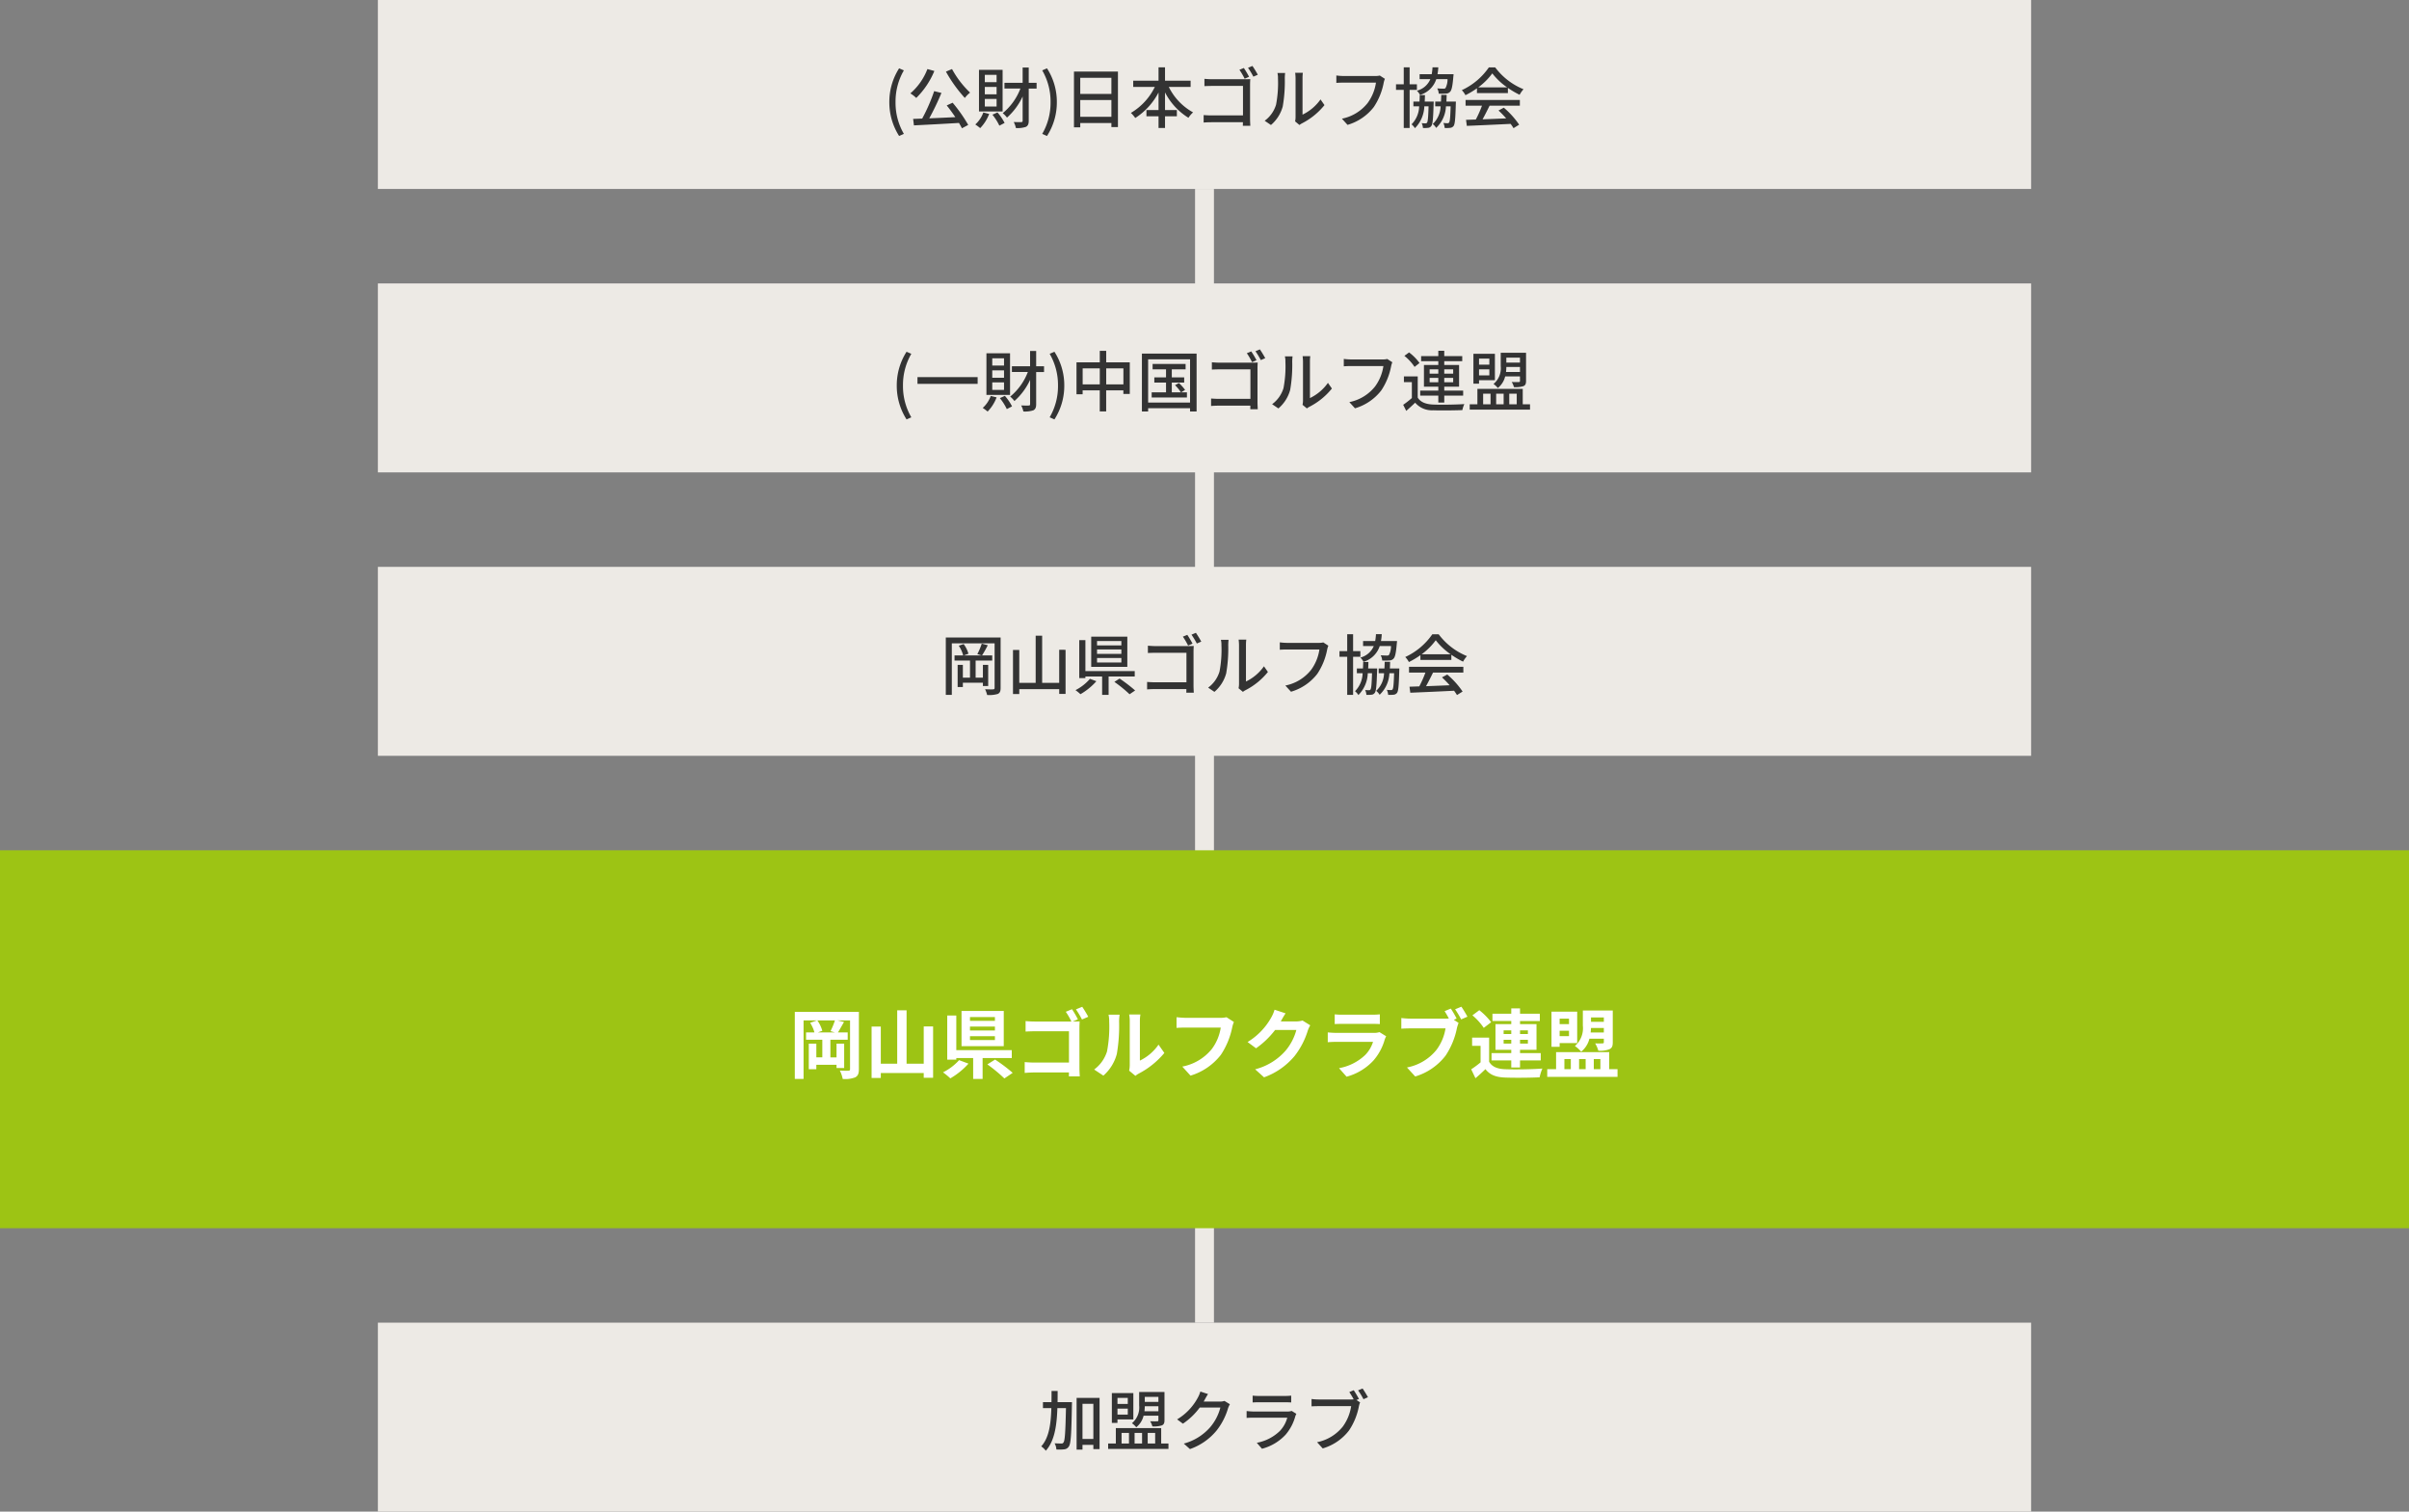 <svg xmlns="http://www.w3.org/2000/svg" width="510" height="320" viewBox="0 0 510 320"><rect x="0" y="0" width="510" height="320" fill="#808080" stroke="none"/><g transform="translate(11234 -9297)"><path d="M2,240H-2V0H2Z" transform="translate(-10979 9337)" fill="#edeae5"/><rect width="350" height="40" transform="translate(-11154 9357)" fill="#edeae5"/><path d="M-63.077,2.786l1.008-.448a13.072,13.072,0,0,1-1.764-6.72,13.144,13.144,0,0,1,1.764-6.72l-1.008-.434a13.193,13.193,0,0,0-2.072,7.154A13.205,13.205,0,0,0-63.077,2.786Zm2.31-8.96v1.428h12.74V-6.174ZM-42.441-8.61h-2.492v-1.54h2.492Zm0,2.576h-2.492V-7.6h2.492Zm0,2.576h-2.492v-1.6h2.492Zm1.274-7.756h-5v8.806h5Zm-4.088,9.03A6.18,6.18,0,0,1-46.949.35a11.694,11.694,0,0,1,1.036.77,8.734,8.734,0,0,0,1.9-3Zm1.932.462A11.54,11.54,0,0,1-41.853.6l1.106-.574A10.449,10.449,0,0,0-42.259-2.2Zm9.352-6.748h-1.666V-11.7h-1.288V-8.47h-3.85v1.218H-37.4a12.507,12.507,0,0,1-3.738,5.208,5.659,5.659,0,0,1,.9.938,13.6,13.6,0,0,0,3.318-4.48V-.448c0,.224-.084.294-.308.294-.2.014-.854.014-1.582-.014a4.673,4.673,0,0,1,.462,1.274A5.632,5.632,0,0,0-36.225.854c.42-.224.588-.6.588-1.3v-6.8h1.666Zm2.2,11.256a13.1,13.1,0,0,0,2.086-7.168,13.085,13.085,0,0,0-2.086-7.154l-1.008.434a13.144,13.144,0,0,1,1.764,6.72,13.072,13.072,0,0,1-1.764,6.72Zm10.962-7.42V-8.022h3.64v3.388Zm-4.984,0V-8.022h3.626v3.388ZM-20.811-9.3v-2.436h-1.358V-9.3H-27.1v6.762h1.3V-3.36h3.626V1.092h1.358V-3.36h3.64V-2.6h1.358V-9.3ZM-4.963-2.94l.854-.518a9.875,9.875,0,0,0-1.3-1.456l-.826.448A8.922,8.922,0,0,1-4.991-2.94H-6.923V-5.012H-4.3V-6.118H-6.923V-7.812H-4V-8.96h-6.986v1.148h2.842v1.694h-2.478v1.106h2.478V-2.94h-3.038v1.078h7.462V-2.94ZM-11.935-.784V-9.94h8.876V-.784Zm-1.316-10.36V1.106h1.316V.42h8.876v.686h1.386v-12.25Zm24.262,1.4A19.167,19.167,0,0,0,9.9-11.606l-.938.378a14.84,14.84,0,0,1,1.106,1.89Zm.21,1.652c0-.364.028-.854.042-1.162-.266.014-.742.028-1.12.028H3.185c-.476,0-1.134-.042-1.624-.084v1.54c.364-.014,1.078-.042,1.624-.042H9.723v6.244H3.017c-.6,0-1.218-.042-1.624-.07V-.056C1.8-.1,2.5-.126,3.059-.126h6.65c0,.308-.014.574-.014.756h1.582c-.014-.308-.056-.98-.056-1.47Zm-.434-3.556a16.682,16.682,0,0,1,1.134,1.876l.938-.406a21.323,21.323,0,0,0-1.134-1.862ZM15.645.462a7.865,7.865,0,0,0,2.492-3.92,30.671,30.671,0,0,0,.434-5.978,10.479,10.479,0,0,1,.07-1.12H17.017a4.363,4.363,0,0,1,.112,1.134,24.275,24.275,0,0,1-.406,5.586,6.586,6.586,0,0,1-2.408,3.4Zm6.034,0a2.917,2.917,0,0,1,.532-.35,14.683,14.683,0,0,0,4.76-3.864l-.84-1.2a9.849,9.849,0,0,1-3.808,3.22V-9.478a8.432,8.432,0,0,1,.07-1.12H20.769a10.261,10.261,0,0,1,.084,1.12V-1.19a4.038,4.038,0,0,1-.1.882ZM38.689-10.01a3.567,3.567,0,0,1-.9.1H31a12.556,12.556,0,0,1-1.512-.112v1.568c.35-.028.91-.056,1.512-.056h6.874a9.667,9.667,0,0,1-1.75,4.3,9.24,9.24,0,0,1-5.46,3.332L31.857.434A10.871,10.871,0,0,0,37.429-3.36,13.879,13.879,0,0,0,39.515-8.5a4.254,4.254,0,0,1,.252-.812Zm8.974,4.928v-.924H49.5v.924Zm0-2.73H49.5v.91H47.663Zm4.984,0v.91h-1.89v-.91Zm0,2.73h-1.89v-.924h1.89ZM49.5-.784h1.26v-1.47h4V-3.318h-4v-.826h3.136V-8.736H50.757v-.8h3.808v-1.078H50.757v-1.134H49.5v1.134h-3.64v1.078H49.5v.8H46.459v4.592H49.5v.826H45.661v1.064H49.5ZM45.521-9.156a10.407,10.407,0,0,0-2.212-2.24l-.994.728A10,10,0,0,1,44.471-8.33Zm-.378,2.842H42.217v1.2H43.9v3.374A19.3,19.3,0,0,1,42.063-.308L42.707.98c.686-.6,1.3-1.162,1.89-1.736A4.665,4.665,0,0,0,48.391.854c1.624.056,4.592.028,6.2-.042a5.669,5.669,0,0,1,.42-1.274c-1.778.126-5.026.168-6.608.1-1.554-.07-2.66-.5-3.262-1.47ZM66.787-10.29v1.05H63.9v-1.05ZM63.833-7.252a9.461,9.461,0,0,0,.07-1.064h2.884v1.064Zm2.954.938v.952c0,.182-.07.238-.266.238s-.812.014-1.484-.014a3.982,3.982,0,0,1,.476,1.092,5.734,5.734,0,0,0,2-.21c.42-.182.56-.49.56-1.106v-5.964H62.713v2.842a4.33,4.33,0,0,1-1.526,3.766,4.395,4.395,0,0,1,.91.854,4.449,4.449,0,0,0,1.554-2.45ZM60.305-10.08v1.274H58.121V-10.08ZM58.121-6.538V-7.812h2.184v1.274Zm0,1.022h3.36V-11.1h-4.55v6.314h1.19Zm.868,2.856h1.568V-.42H58.989Zm4.34,0V-.42H61.747V-2.66Zm2.772,0V-.42H64.519V-2.66ZM67.375-.42V-3.682h-9.6V-.42H56.147V.714H68.915V-.42Z" transform="translate(-10979 9383)" fill="#333"/><rect width="350" height="40" transform="translate(-11154 9297)" fill="#edeae5"/><path d="M-64.652,2.786l1.008-.448a13.072,13.072,0,0,1-1.764-6.72,13.144,13.144,0,0,1,1.764-6.72l-1.008-.434a13.193,13.193,0,0,0-2.072,7.154A13.205,13.205,0,0,0-64.652,2.786Zm9.912-13.622a29.77,29.77,0,0,0,4,5.572A6.53,6.53,0,0,1-49.63-6.4a20.023,20.023,0,0,1-3.822-4.984Zm-3.92-.546A12.88,12.88,0,0,1-62.272-6.23a7.2,7.2,0,0,1,1.246.966,17.187,17.187,0,0,0,3.836-5.712Zm4.088,7.7c.6.742,1.246,1.624,1.82,2.478-1.89.1-3.808.182-5.516.252a56.047,56.047,0,0,0,2.576-5.376l-1.54-.378A36.7,36.7,0,0,1-59.766-.9c-.7.028-1.344.056-1.918.07l.168,1.372c2.478-.126,6.1-.308,9.534-.518q.378.63.63,1.134l1.33-.714a31.81,31.81,0,0,0-3.3-4.7ZM-44.016-8.61h-2.492v-1.54h2.492Zm0,2.576h-2.492V-7.6h2.492Zm0,2.576h-2.492v-1.6h2.492Zm1.274-7.756h-5v8.806h5Zm-4.088,9.03A6.18,6.18,0,0,1-48.524.35a11.694,11.694,0,0,1,1.036.77,8.734,8.734,0,0,0,1.9-3Zm1.932.462A11.54,11.54,0,0,1-43.428.6l1.106-.574A10.449,10.449,0,0,0-43.834-2.2Zm9.352-6.748h-1.666V-11.7H-38.5V-8.47h-3.85v1.218h3.374a12.507,12.507,0,0,1-3.738,5.208,5.659,5.659,0,0,1,.9.938A13.6,13.6,0,0,0-38.5-5.586V-.448c0,.224-.084.294-.308.294-.2.014-.854.014-1.582-.014a4.673,4.673,0,0,1,.462,1.274A5.632,5.632,0,0,0-37.8.854c.42-.224.588-.6.588-1.3v-6.8h1.666Zm2.2,11.256a13.1,13.1,0,0,0,2.086-7.168,13.085,13.085,0,0,0-2.086-7.154l-1.008.434a13.144,13.144,0,0,1,1.764,6.72,13.072,13.072,0,0,1-1.764,6.72Zm7.042-4.06V-4.83h6.594v3.556Zm6.594-8.26v3.416h-6.594V-9.534Zm-7.924-1.316V.952h1.33V.042h6.594V.9h1.386V-10.85ZM-2.94-7.6V-8.918H-8.358v-2.828H-9.73v2.828h-5.362V-7.6h4.578a13,13,0,0,1-5.068,5.5,7.517,7.517,0,0,1,.924,1.078,14.222,14.222,0,0,0,4.928-5.4V-2.7h-2.562v1.316H-9.73V1.092h1.372V-1.386h2.506V-2.7H-8.358V-6.44A13.589,13.589,0,0,0-3.4-1.064a5.908,5.908,0,0,1,.98-1.148A12.439,12.439,0,0,1-7.56-7.6ZM9.436-9.744A19.167,19.167,0,0,0,8.33-11.606l-.938.378A14.84,14.84,0,0,1,8.5-9.338Zm.21,1.652c0-.364.028-.854.042-1.162-.266.014-.742.028-1.12.028H1.61c-.476,0-1.134-.042-1.624-.084v1.54c.364-.014,1.078-.042,1.624-.042H8.148v6.244H1.442c-.6,0-1.218-.042-1.624-.07V-.056C.224-.1.924-.126,1.484-.126h6.65c0,.308-.014.574-.014.756H9.7C9.688.322,9.646-.35,9.646-.84Zm-.434-3.556a16.682,16.682,0,0,1,1.134,1.876l.938-.406A21.323,21.323,0,0,0,10.15-12.04ZM14.07.462a7.865,7.865,0,0,0,2.492-3.92A30.671,30.671,0,0,0,17-9.436a10.479,10.479,0,0,1,.07-1.12H15.442a4.363,4.363,0,0,1,.112,1.134,24.275,24.275,0,0,1-.406,5.586,6.586,6.586,0,0,1-2.408,3.4Zm6.034,0a2.917,2.917,0,0,1,.532-.35A14.683,14.683,0,0,0,25.4-3.752l-.84-1.2a9.849,9.849,0,0,1-3.808,3.22V-9.478a8.432,8.432,0,0,1,.07-1.12H19.194a10.261,10.261,0,0,1,.084,1.12V-1.19a4.038,4.038,0,0,1-.1.882ZM37.114-10.01a3.567,3.567,0,0,1-.9.1h-6.79a12.556,12.556,0,0,1-1.512-.112v1.568c.35-.028.91-.056,1.512-.056H36.3a9.667,9.667,0,0,1-1.75,4.3,9.24,9.24,0,0,1-5.46,3.332L30.282.434A10.871,10.871,0,0,0,35.854-3.36,13.879,13.879,0,0,0,37.94-8.5a4.254,4.254,0,0,1,.252-.812Zm14.336.77a3.938,3.938,0,0,1-.434,1.9.6.6,0,0,1-.434.112c-.224,0-.756-.014-1.316-.056a2.533,2.533,0,0,1,.322,1.106A12.715,12.715,0,0,0,51.1-6.188,1.186,1.186,0,0,0,52-6.58c.336-.35.518-1.218.686-3.248.028-.154.042-.462.042-.462h-3.4a11.249,11.249,0,0,0,.168-1.456H48.272A11.249,11.249,0,0,1,48.1-10.29H45.542v1.05H47.81A4.2,4.2,0,0,1,44.968-6.8a3.36,3.36,0,0,1,.658.9A5.153,5.153,0,0,0,49.07-9.24ZM44.968-6.972v-1.19h-1.54v-3.584H42.182v3.584H40.544v1.19h1.638V1.092h1.246V-6.972ZM46.62-4.494c.028-.434.042-.9.056-1.372H45.57c-.014.476-.028.938-.056,1.372H44.226v1.008h1.218A5.6,5.6,0,0,1,43.834.322a3.275,3.275,0,0,1,.714.812,6.861,6.861,0,0,0,1.988-4.62h.9c-.07,2.352-.154,3.22-.322,3.444a.334.334,0,0,1-.322.154A6.7,6.7,0,0,1,45.976.07a2.572,2.572,0,0,1,.266,1.022,6.178,6.178,0,0,0,1.064-.028A.9.9,0,0,0,48.02.658c.294-.378.392-1.54.49-4.69.014-.14.014-.462.014-.462Zm4.592,0c.028-.448.042-.924.056-1.414H50.12c-.014.49-.028.966-.056,1.414H48.846v1.008H49.98A5.288,5.288,0,0,1,48.314.252a2.9,2.9,0,0,1,.728.826,6.629,6.629,0,0,0,2.072-4.564h.994c-.07,2.352-.154,3.192-.322,3.416a.354.354,0,0,1-.35.154,5.857,5.857,0,0,1-.868-.056,3.153,3.153,0,0,1,.28,1.064A7.185,7.185,0,0,0,52,1.064a1,1,0,0,0,.742-.406c.28-.392.378-1.554.462-4.676.014-.154.014-.476.014-.476ZM57.946-7.5a13.6,13.6,0,0,0,2.982-2.968A14.019,14.019,0,0,0,64.078-7.5ZM57.68-6.3h6.552V-7.392A17.567,17.567,0,0,0,66.71-5.936a6.338,6.338,0,0,1,.826-1.176,14.074,14.074,0,0,1-5.992-4.62H60.2a14.158,14.158,0,0,1-5.726,4.816,4.743,4.743,0,0,1,.77,1.064A17.229,17.229,0,0,0,57.68-7.308ZM55.272-3.626h3.472A23.839,23.839,0,0,1,57.442-.7L55.37-.63,55.538.644c2.38-.1,5.936-.252,9.268-.42a9.556,9.556,0,0,1,.616.91l1.19-.742a17.815,17.815,0,0,0-3.248-3.6l-1.12.6A20.41,20.41,0,0,1,63.868-.938c-1.708.07-3.444.14-5,.2.5-.9,1.022-1.946,1.484-2.884h6.412V-4.844H55.272Z" transform="translate(-10979 9323)" fill="#333"/><rect width="350" height="40" transform="translate(-11154 9417)" fill="#edeae5"/><path d="M-45.794-.784V-5.25h-1.12v2.7h-1.54V-6.16h3.514V-7.252H-47.1a23.744,23.744,0,0,0,1.218-2.156l-1.274-.336a13.983,13.983,0,0,1-.938,2.212l.938.28H-50.96l.98-.364A6.153,6.153,0,0,0-50.988-9.66l-1.036.35a6.845,6.845,0,0,1,.938,2.058H-52.92V-6.16h3.276v3.612h-1.512v-2.7h-1.106V-.56h1.106v-.91h4.242v.686Zm2.632-10.262H-54.768V1.092h1.274V-9.814h9.058V-.392c0,.238-.084.308-.308.322s-.966.014-1.708-.028a5.762,5.762,0,0,1,.434,1.218A6.292,6.292,0,0,0-43.764.9c.448-.21.6-.574.6-1.274Zm12.4,2.6v7H-34.37v-9.982h-1.372v9.982h-3.472V-8.414h-1.33V.924h1.33V-.112h8.456V.9h1.344V-8.442ZM-17.6-9.38H-22.75V-10.3H-17.6Zm0,1.806H-22.75v-.938H-17.6Zm0,1.82H-22.75v-.952H-17.6Zm1.26-5.474h-7.644v6.4h7.644ZM-24.248-2.3A10.2,10.2,0,0,1-27.314.1a8.743,8.743,0,0,1,1.05.854A13.5,13.5,0,0,0-22.89-1.792Zm9.478-.49V-3.934H-25.214v-6.552h-1.3V-2.45h1.3v-.336h3.542V1.092H-20.3V-2.786Zm-4.312,1.134A28.639,28.639,0,0,1-15.862.966l1.176-.8a32.46,32.46,0,0,0-3.29-2.52ZM-2.534-9.744A19.167,19.167,0,0,0-3.64-11.606l-.938.378a14.84,14.84,0,0,1,1.106,1.89Zm.21,1.652c0-.364.028-.854.042-1.162-.266.014-.742.028-1.12.028H-10.36c-.476,0-1.134-.042-1.624-.084v1.54c.364-.014,1.078-.042,1.624-.042h6.538v6.244h-6.706c-.6,0-1.218-.042-1.624-.07V-.056c.406-.042,1.106-.07,1.666-.07h6.65c0,.308-.014.574-.014.756h1.582c-.014-.308-.056-.98-.056-1.47Zm-.434-3.556A16.682,16.682,0,0,1-1.624-9.772l.938-.406A21.323,21.323,0,0,0-1.82-12.04ZM2.1.462a7.865,7.865,0,0,0,2.492-3.92,30.671,30.671,0,0,0,.434-5.978,10.479,10.479,0,0,1,.07-1.12H3.472a4.363,4.363,0,0,1,.112,1.134,24.275,24.275,0,0,1-.406,5.586A6.586,6.586,0,0,1,.77-.434Zm6.034,0a2.917,2.917,0,0,1,.532-.35,14.683,14.683,0,0,0,4.76-3.864l-.84-1.2a9.849,9.849,0,0,1-3.808,3.22V-9.478a8.432,8.432,0,0,1,.07-1.12H7.224a10.261,10.261,0,0,1,.084,1.12V-1.19a4.038,4.038,0,0,1-.1.882ZM25.144-10.01a3.567,3.567,0,0,1-.9.1h-6.79a12.556,12.556,0,0,1-1.512-.112v1.568c.35-.028.91-.056,1.512-.056h6.874a9.667,9.667,0,0,1-1.75,4.3,9.24,9.24,0,0,1-5.46,3.332L18.312.434A10.871,10.871,0,0,0,23.884-3.36,13.879,13.879,0,0,0,25.97-8.5a4.254,4.254,0,0,1,.252-.812Zm14.336.77a3.938,3.938,0,0,1-.434,1.9.6.6,0,0,1-.434.112c-.224,0-.756-.014-1.316-.056a2.533,2.533,0,0,1,.322,1.106,12.715,12.715,0,0,0,1.512-.014,1.186,1.186,0,0,0,.9-.392c.336-.35.518-1.218.686-3.248.028-.154.042-.462.042-.462h-3.4a11.249,11.249,0,0,0,.168-1.456H36.3a11.249,11.249,0,0,1-.168,1.456H33.572v1.05H35.84A4.2,4.2,0,0,1,33-6.8a3.36,3.36,0,0,1,.658.9A5.153,5.153,0,0,0,37.1-9.24ZM33-6.972v-1.19h-1.54v-3.584H30.212v3.584H28.574v1.19h1.638V1.092h1.246V-6.972ZM34.65-4.494c.028-.434.042-.9.056-1.372H33.6c-.014.476-.028.938-.056,1.372H32.256v1.008h1.218A5.6,5.6,0,0,1,31.864.322a3.275,3.275,0,0,1,.714.812,6.861,6.861,0,0,0,1.988-4.62h.9c-.07,2.352-.154,3.22-.322,3.444a.334.334,0,0,1-.322.154A6.7,6.7,0,0,1,34.006.07a2.572,2.572,0,0,1,.266,1.022,6.178,6.178,0,0,0,1.064-.028A.9.9,0,0,0,36.05.658c.294-.378.392-1.54.49-4.69.014-.14.014-.462.014-.462Zm4.592,0c.028-.448.042-.924.056-1.414H38.15c-.014.49-.028.966-.056,1.414H36.876v1.008H38.01A5.288,5.288,0,0,1,36.344.252a2.9,2.9,0,0,1,.728.826,6.629,6.629,0,0,0,2.072-4.564h.994c-.07,2.352-.154,3.192-.322,3.416a.354.354,0,0,1-.35.154A5.857,5.857,0,0,1,38.6.028a3.153,3.153,0,0,1,.28,1.064,7.185,7.185,0,0,0,1.148-.028,1,1,0,0,0,.742-.406c.28-.392.378-1.554.462-4.676.014-.154.014-.476.014-.476ZM45.976-7.5a13.6,13.6,0,0,0,2.982-2.968A14.019,14.019,0,0,0,52.108-7.5ZM45.71-6.3h6.552V-7.392A17.567,17.567,0,0,0,54.74-5.936a6.338,6.338,0,0,1,.826-1.176,14.074,14.074,0,0,1-5.992-4.62H48.23A14.158,14.158,0,0,1,42.5-6.916a4.743,4.743,0,0,1,.77,1.064A17.229,17.229,0,0,0,45.71-7.308ZM43.3-3.626h3.472A23.839,23.839,0,0,1,45.472-.7L43.4-.63,43.568.644c2.38-.1,5.936-.252,9.268-.42a9.554,9.554,0,0,1,.616.91l1.19-.742a17.815,17.815,0,0,0-3.248-3.6l-1.12.6A20.41,20.41,0,0,1,51.9-.938c-1.708.07-3.444.14-5,.2.5-.9,1.022-1.946,1.484-2.884H54.8V-4.844H43.3Z" transform="translate(-10979 9443)" fill="#333"/><rect width="510" height="80" transform="translate(-11234 9477)" fill="#9dc414"/><path d="M-78.24-8.448h-3.616l.944-.352a7.224,7.224,0,0,0-1.056-2.192h3.728a16.059,16.059,0,0,1-.928,2.272Zm5.072-4.352H-86.736V1.392h1.856V-10.992h2.848l-1.456.512a7.369,7.369,0,0,1,.912,2.032h-1.776V-6.9h3.44v3.728h-1.264v-2.9h-1.6V-.656h1.6V-1.6H-77.9v.688h1.616V-6.064H-77.9v2.9h-1.3V-6.9h3.664V-8.448H-77.6c.368-.592.832-1.424,1.28-2.208l-1.408-.336h2.688v10.3c0,.272-.1.352-.352.352-.256.016-1.072.016-1.808-.032a6.871,6.871,0,0,1,.608,1.776,5.955,5.955,0,0,0,2.64-.336c.592-.32.784-.8.784-1.744ZM-59.44-9.712v7.888h-3.632v-11.3h-1.984v11.3h-3.472V-9.68H-70.48V1.2h1.952V.144h9.088V1.152h1.984V-9.712ZM-44.368-10.9h-5.28v-.8h5.28Zm0,2.048h-5.28V-9.68h5.28Zm0,2.016h-5.28v-.816h5.28Zm1.872-6.16H-51.44v7.456H-42.5ZM-51.952-2.576A11.358,11.358,0,0,1-55.36,0a16.025,16.025,0,0,1,1.552,1.28,15.883,15.883,0,0,0,3.84-3.12ZM-40.8-3.024V-4.7H-52.544v-7.328h-1.92v9.344h1.92v-.336h3.568V1.392h2V-3.024ZM-45.968-1.68a32.7,32.7,0,0,1,3.6,2.976l1.76-1.184A33.779,33.779,0,0,0-44.336-2.7ZM-26.48-9.312c0-.464.032-1.1.048-1.472-.272.016-.928.032-1.392.032h-.08l1.1-.464a19.583,19.583,0,0,0-1.248-2.144l-1.312.544a14.425,14.425,0,0,1,1.184,2.064h-7.712c-.56,0-1.376-.032-1.984-.1v2.224c.448-.032,1.312-.064,1.984-.064h7.2v6.624H-36.08c-.72,0-1.44-.048-1.984-.1V.128c.528-.048,1.424-.1,2.048-.1H-28.7c0,.288,0,.576-.016.832h2.32c-.048-.48-.08-1.328-.08-1.888Zm-.736-4.016a18.966,18.966,0,0,1,1.28,2.144l1.328-.576c-.3-.56-.88-1.536-1.28-2.112ZM-21.408.7A9.268,9.268,0,0,0-18.56-3.888a35.3,35.3,0,0,0,.48-6.88,10.2,10.2,0,0,1,.112-1.44H-20.32a5.84,5.84,0,0,1,.144,1.456,27.571,27.571,0,0,1-.464,6.336A7.548,7.548,0,0,1-23.36-.592Zm6.784.048a4.079,4.079,0,0,1,.7-.48A17.617,17.617,0,0,0-8.5-4.1l-1.232-1.76A10.132,10.132,0,0,1-13.68-2.48v-8.368a8.125,8.125,0,0,1,.112-1.392h-2.384a7.093,7.093,0,0,1,.128,1.376v9.328a6.088,6.088,0,0,1-.128,1.184ZM4.656-11.664a5.363,5.363,0,0,1-1.264.128H-4c-.528,0-1.44-.08-1.92-.128v2.256c.416-.032,1.184-.064,1.9-.064H3.44A10.128,10.128,0,0,1,1.568-4.96,10.554,10.554,0,0,1-4.7-1.216L-2.96.7A12.8,12.8,0,0,0,3.472-3.712a16.443,16.443,0,0,0,2.4-5.824,6.516,6.516,0,0,1,.352-1.12Zm16.1.7a5.131,5.131,0,0,1-1.392.192H16.144l.048-.08c.192-.352.592-1.072.976-1.632l-2.336-.768a7.7,7.7,0,0,1-.72,1.68A14.088,14.088,0,0,1,9.12-6.416l1.792,1.328A18.237,18.237,0,0,0,14.944-8.96h4.5a11.374,11.374,0,0,1-2.272,4.368A12.751,12.751,0,0,1,10.72-.64l1.888,1.7a15.074,15.074,0,0,0,6.464-4.512A16.694,16.694,0,0,0,21.856-8.8a6.406,6.406,0,0,1,.528-1.152ZM37.04-8.512a3.375,3.375,0,0,1-1.168.16h-7.92c-.5,0-1.184-.032-1.856-.1v2.08c.672-.064,1.472-.08,1.856-.08H35.68A6.941,6.941,0,0,1,34.032-3.68,10.783,10.783,0,0,1,28.48-.88L30.08.928a11.981,11.981,0,0,0,5.712-3.456A11.5,11.5,0,0,0,38.16-6.96a5.928,5.928,0,0,1,.3-.672Zm-9.472-1.7c.464-.032,1.152-.048,1.664-.048H35.36c.576,0,1.328.016,1.76.048v-2.064a15.085,15.085,0,0,1-1.728.08h-6.16a13.487,13.487,0,0,1-1.664-.08Zm25.808-1.168a21.1,21.1,0,0,0-1.232-2.112l-1.312.544c.3.464.624,1.024.9,1.552a6.713,6.713,0,0,1-.752.032H43.568a17.815,17.815,0,0,1-1.9-.128v2.256c.416-.032,1.168-.064,1.9-.064h7.456a10.274,10.274,0,0,1-1.888,4.512,10.515,10.515,0,0,1-6.272,3.76L44.608.88A12.662,12.662,0,0,0,51.04-3.536a16.152,16.152,0,0,0,2.4-5.824,8.081,8.081,0,0,1,.352-1.1l-1.008-.656Zm-.32-1.968a18.965,18.965,0,0,1,1.28,2.144l1.328-.576c-.3-.56-.88-1.536-1.28-2.112ZM63.328-6.08v-.8h1.616v.8Zm0-2.8h1.616v.768H63.328Zm5.136,0v.768H66.8V-8.88Zm0,2.8H66.8v-.8h1.664Zm-3.52,5.056H66.8V-2.512h4.384V-4.064H66.8v-.7h3.488v-5.44H66.8v-.656h4.192V-12.4H66.8v-1.136H64.944V-12.4H60.96v1.536h3.984v.656H61.6v5.44h3.344v.7H60.768v1.552h4.176Zm-4.256-9.584a13.9,13.9,0,0,0-2.512-2.544L56.72-12.064a12.468,12.468,0,0,1,2.4,2.656Zm-.432,3.264h-3.6V-5.6h1.792v3.488A19.174,19.174,0,0,1,56.464-.64l.9,1.888c.816-.688,1.472-1.3,2.112-1.92.96,1.232,2.24,1.7,4.144,1.776,1.952.08,5.344.048,7.328-.048A8.675,8.675,0,0,1,71.536-.8c-2.208.176-5.984.224-7.9.144C62-.72,60.88-1.168,60.256-2.24Zm24.288-4.272v.928h-2.72v-.928Zm-2.8,3.184c.048-.32.064-.656.08-.96h2.72v.96Zm2.8,1.312v.736c0,.192-.064.256-.288.256-.208.016-.912.032-1.552,0a6.416,6.416,0,0,1,.672,1.552,5.492,5.492,0,0,0,2.32-.3c.576-.256.736-.672.736-1.488v-6.72H80.1v3.216a5,5,0,0,1-1.68,4.3,7.269,7.269,0,0,1,1.328,1.2A5.126,5.126,0,0,0,81.488-7.12Zm-7.376-4.24v1.152H75.184V-11.36Zm-1.984,3.7V-8.8h1.984v1.136Zm0,1.472H78.9v-6.656h-5.44v7.44h1.728ZM76.192-2.8h1.36V-.672h-1.36Zm4.5,0V-.672H79.3V-2.8Zm3.12,0V-.672H82.416V-2.8ZM85.68-.672v-3.6H74.432v3.6H72.56V.96H87.44V-.672Z" transform="translate(-10979 9524)" fill="#fff"/><rect width="350" height="40" transform="translate(-11154 9577)" fill="#edeae5"/><path d="M-31.108-9.184c.014-.77.014-1.568.014-2.366h-1.288c0,.812,0,1.6-.014,2.366H-34.2V-7.91h1.778c-.1,3.388-.49,6.272-2.142,8.092a4.325,4.325,0,0,1,.966.924c1.848-2.044,2.324-5.278,2.45-9.016h1.82c-.112,5.04-.224,6.874-.518,7.252a.451.451,0,0,1-.476.238c-.238,0-.8-.014-1.414-.042A2.911,2.911,0,0,1-31.36.84,10.194,10.194,0,0,0-29.708.812,1.288,1.288,0,0,0-28.714.2c.434-.63.532-2.7.644-8.75.014-.168.014-.63.014-.63Zm5.278,7.8V-8.82h2.3v7.434Zm-1.246-8.694V.868h1.246V-.14h2.3v.9h1.316V-10.08Zm17.318-.21v1.05h-2.884v-1.05Zm-2.954,3.038a9.461,9.461,0,0,0,.07-1.064h2.884v1.064Zm2.954.938v.952c0,.182-.07.238-.266.238s-.812.014-1.484-.014a3.982,3.982,0,0,1,.476,1.092,5.734,5.734,0,0,0,2-.21c.42-.182.56-.49.56-1.106v-5.964h-5.362v2.842a4.33,4.33,0,0,1-1.526,3.766,4.395,4.395,0,0,1,.91.854,4.449,4.449,0,0,0,1.554-2.45ZM-16.24-10.08v1.274h-2.184V-10.08Zm-2.184,3.542V-7.812h2.184v1.274Zm0,1.022h3.36V-11.1h-4.55v6.314h1.19Zm.868,2.856h1.568V-.42h-1.568Zm4.34,0V-.42H-14.8V-2.66Zm2.772,0V-.42h-1.582V-2.66ZM-9.17-.42V-3.682h-9.6V-.42H-20.4V.714H-7.63V-.42Zm13.4-9.016a3.288,3.288,0,0,1-1.05.14H-.182c.07-.112.14-.238.2-.35.154-.28.448-.826.728-1.246l-1.624-.532a6.207,6.207,0,0,1-.518,1.26A11.881,11.881,0,0,1-5.8-5.53l1.232.91A14.576,14.576,0,0,0-1.008-8.036H3.36a10.513,10.513,0,0,1-2.128,4.13,11.313,11.313,0,0,1-5.614,3.5L-3.08.756a12.728,12.728,0,0,0,5.6-3.878,13.856,13.856,0,0,0,2.464-4.76,4.791,4.791,0,0,1,.392-.854ZM18.466-7.322a2.778,2.778,0,0,1-.9.126H10.4c-.406,0-.938-.042-1.484-.1v1.456c.532-.042,1.148-.056,1.484-.056h7.126a6.6,6.6,0,0,1-1.554,2.8,9.474,9.474,0,0,1-4.9,2.52L12.166.686A10.345,10.345,0,0,0,17.178-2.3,10.046,10.046,0,0,0,19.236-6.23a4.179,4.179,0,0,1,.21-.476ZM10.192-9.114c.392-.028.9-.042,1.33-.042h5.446c.476,0,1.036.014,1.386.042v-1.442a13.375,13.375,0,0,1-1.372.07h-5.46a12.95,12.95,0,0,1-1.33-.07ZM32.7-9.856c-.28-.518-.756-1.344-1.106-1.848l-.938.392a16,16,0,0,1,.924,1.54,4.965,4.965,0,0,1-.616.028h-6.79a12.665,12.665,0,0,1-1.512-.1v1.554c.35-.014.91-.042,1.512-.042h6.874a9.8,9.8,0,0,1-1.75,4.3A9.3,9.3,0,0,1,23.828-.7l1.2,1.316A10.83,10.83,0,0,0,30.59-3.178a13.778,13.778,0,0,0,2.1-5.138,4.254,4.254,0,0,1,.252-.812l-.77-.5Zm-.182-1.82A15.514,15.514,0,0,1,33.656-9.8l.952-.42c-.28-.518-.8-1.358-1.134-1.848Z" transform="translate(-10979 9603)" fill="#333"/></g></svg>